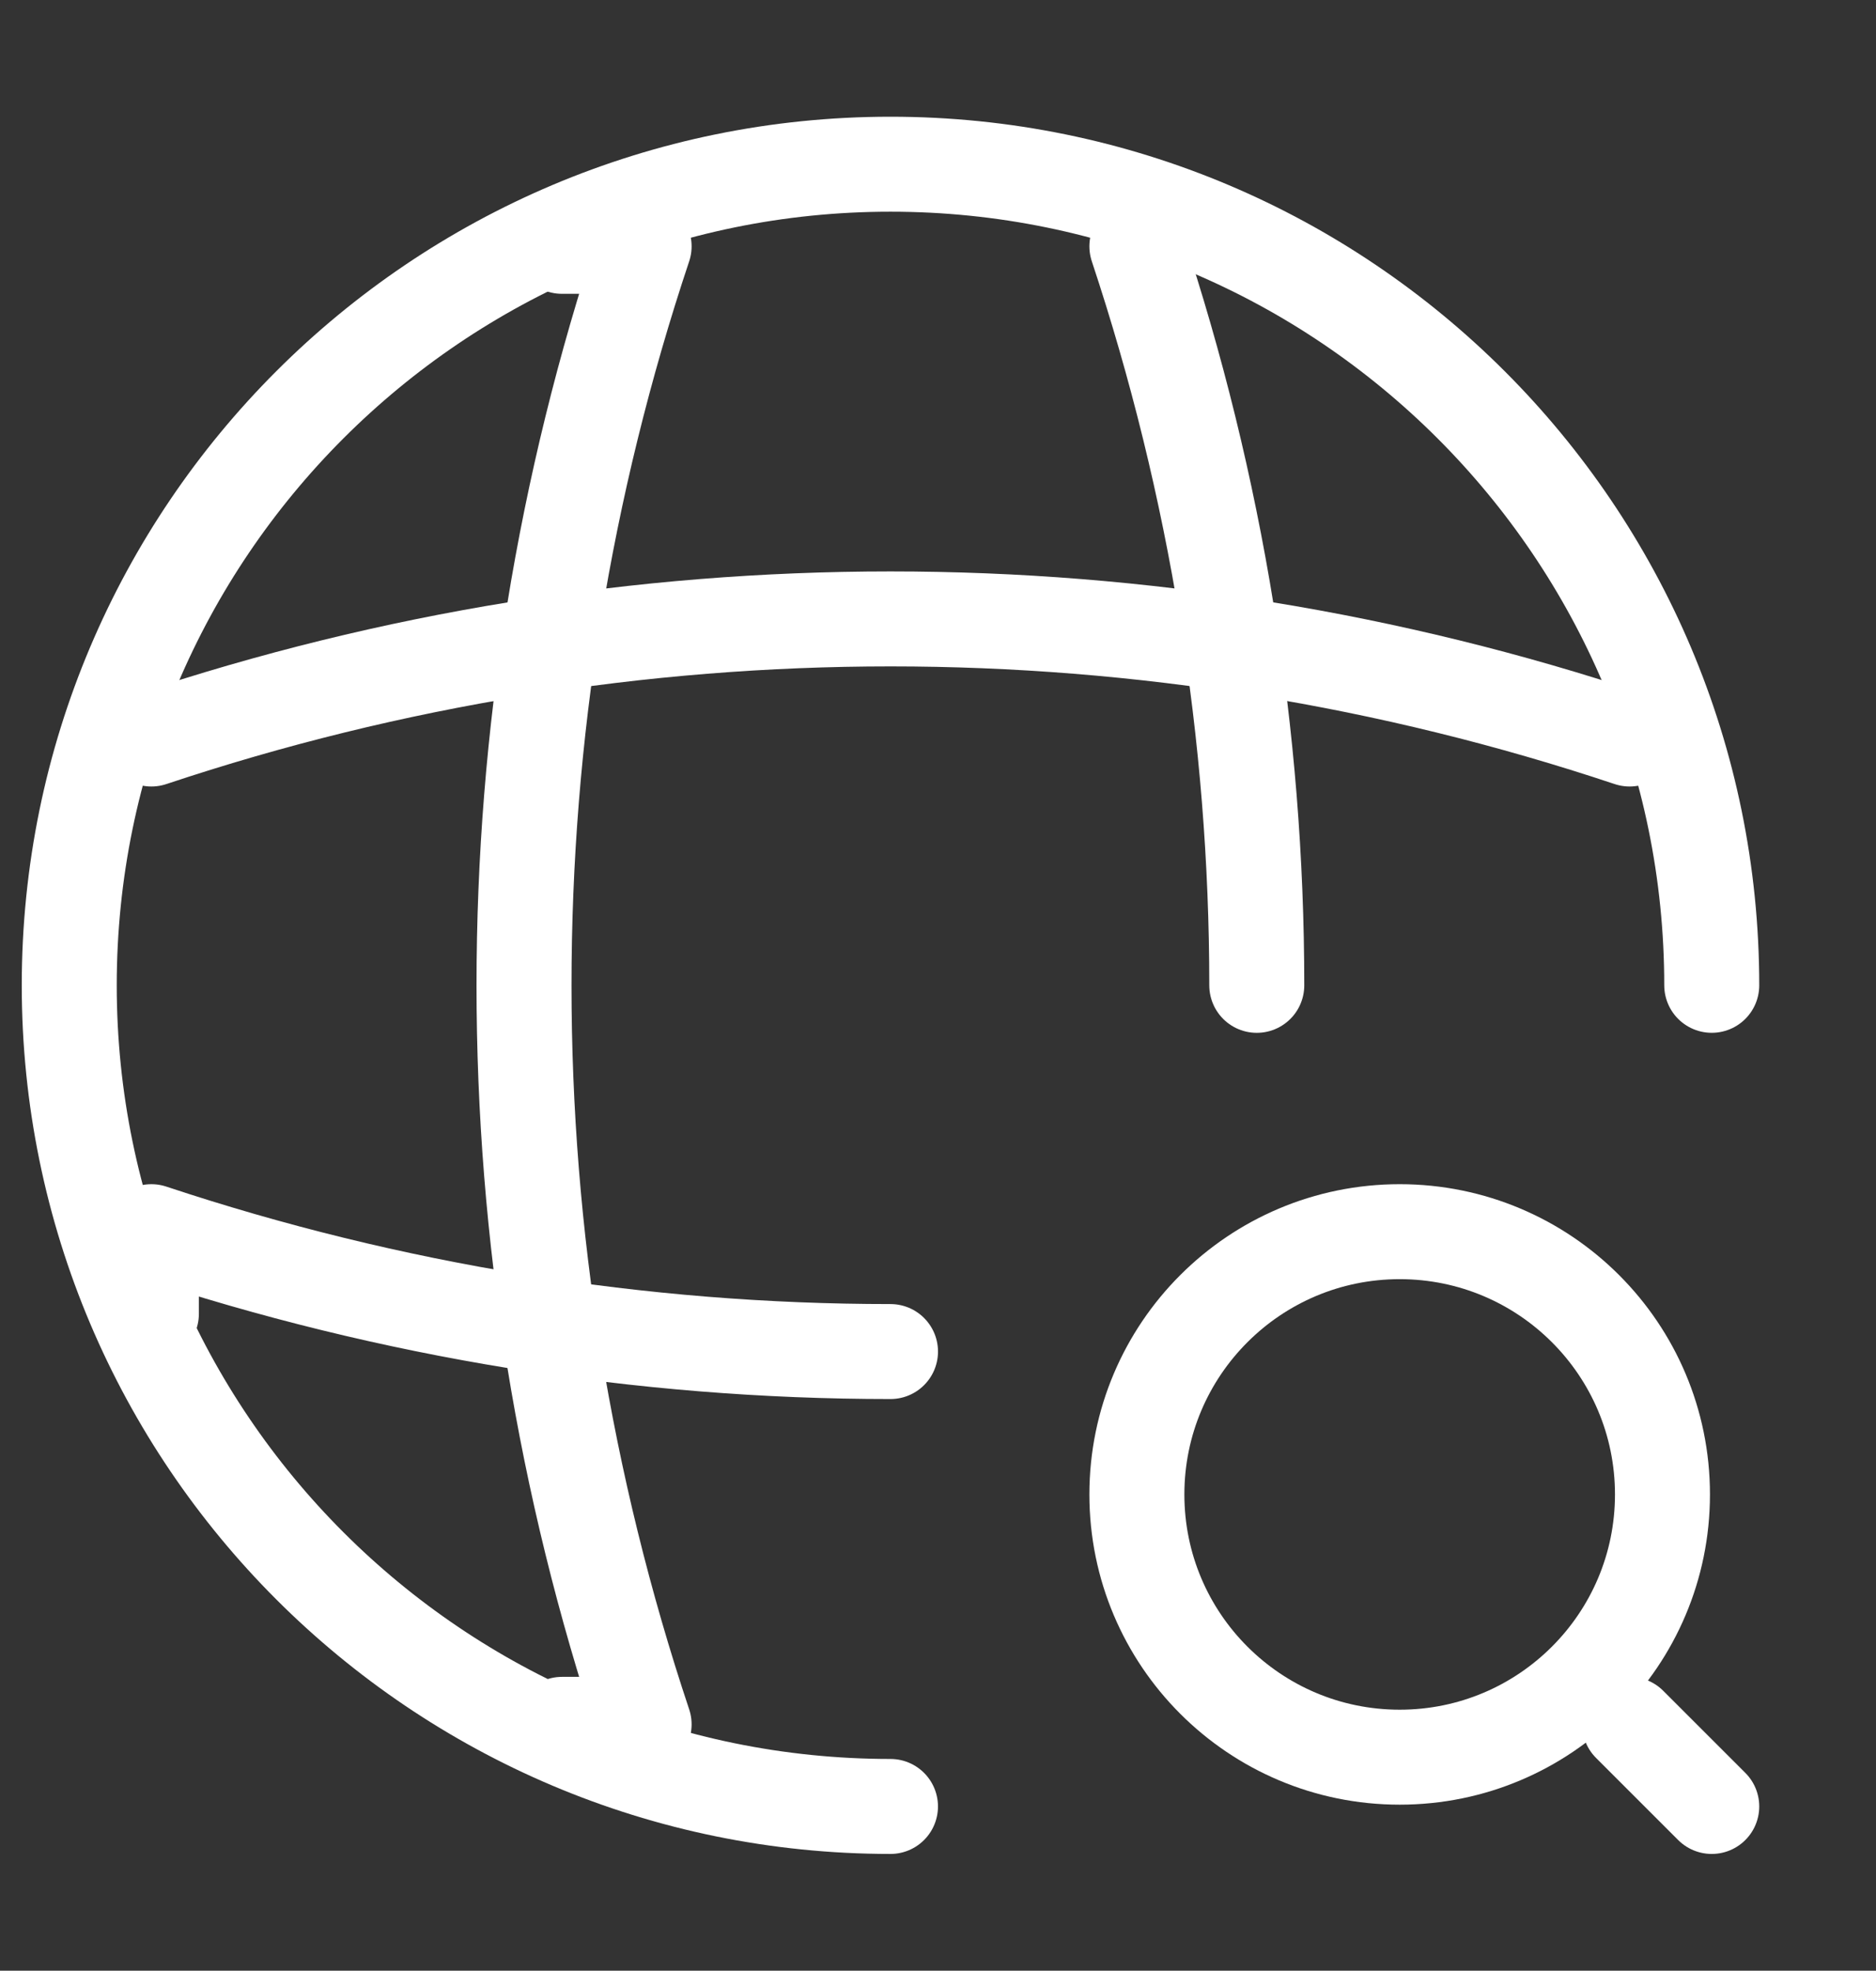 <svg width="79" height="83" viewBox="0 0 79 83" fill="none" xmlns="http://www.w3.org/2000/svg">
<rect x="0" y="0" width="79" height="83" fill="#333333" stroke="none"/>
<path d="M72.083 41.499C72.083 22.409 56.589 6.916 37.499 6.916C18.409 6.916 2.916 22.409 2.916 41.499C2.916 60.589 18.409 76.083 37.499 76.083" stroke="white" stroke-width="4" stroke-linecap="round" stroke-linejoin="round"/>
<path d="M23.666 10.375H27.124C20.381 30.572 20.381 52.428 27.124 72.625H23.666" stroke="white" stroke-width="4" stroke-linecap="round" stroke-linejoin="round"/>
<path d="M47.875 10.375C51.23 20.473 52.924 30.987 52.924 41.5" stroke="white" stroke-width="4" stroke-linecap="round" stroke-linejoin="round"/>
<path d="M6.375 55.333V51.875C16.473 55.23 26.987 56.924 37.5 56.924" stroke="white" stroke-width="4" stroke-linecap="round" stroke-linejoin="round"/>
<path d="M6.375 31.125C26.572 24.381 48.428 24.381 68.625 31.125" stroke="white" stroke-width="4" stroke-linecap="round" stroke-linejoin="round"/>
<path d="M58.942 74.008C65.054 74.008 70.008 69.054 70.008 62.942C70.008 56.83 65.054 51.875 58.942 51.875C52.83 51.875 47.875 56.83 47.875 62.942C47.875 69.054 52.83 74.008 58.942 74.008Z" stroke="white" stroke-width="4" stroke-linecap="round" stroke-linejoin="round"/>
<path d="M72.083 76.083L68.625 72.625" stroke="white" stroke-width="4" stroke-linecap="round" stroke-linejoin="round"/>
</svg>
